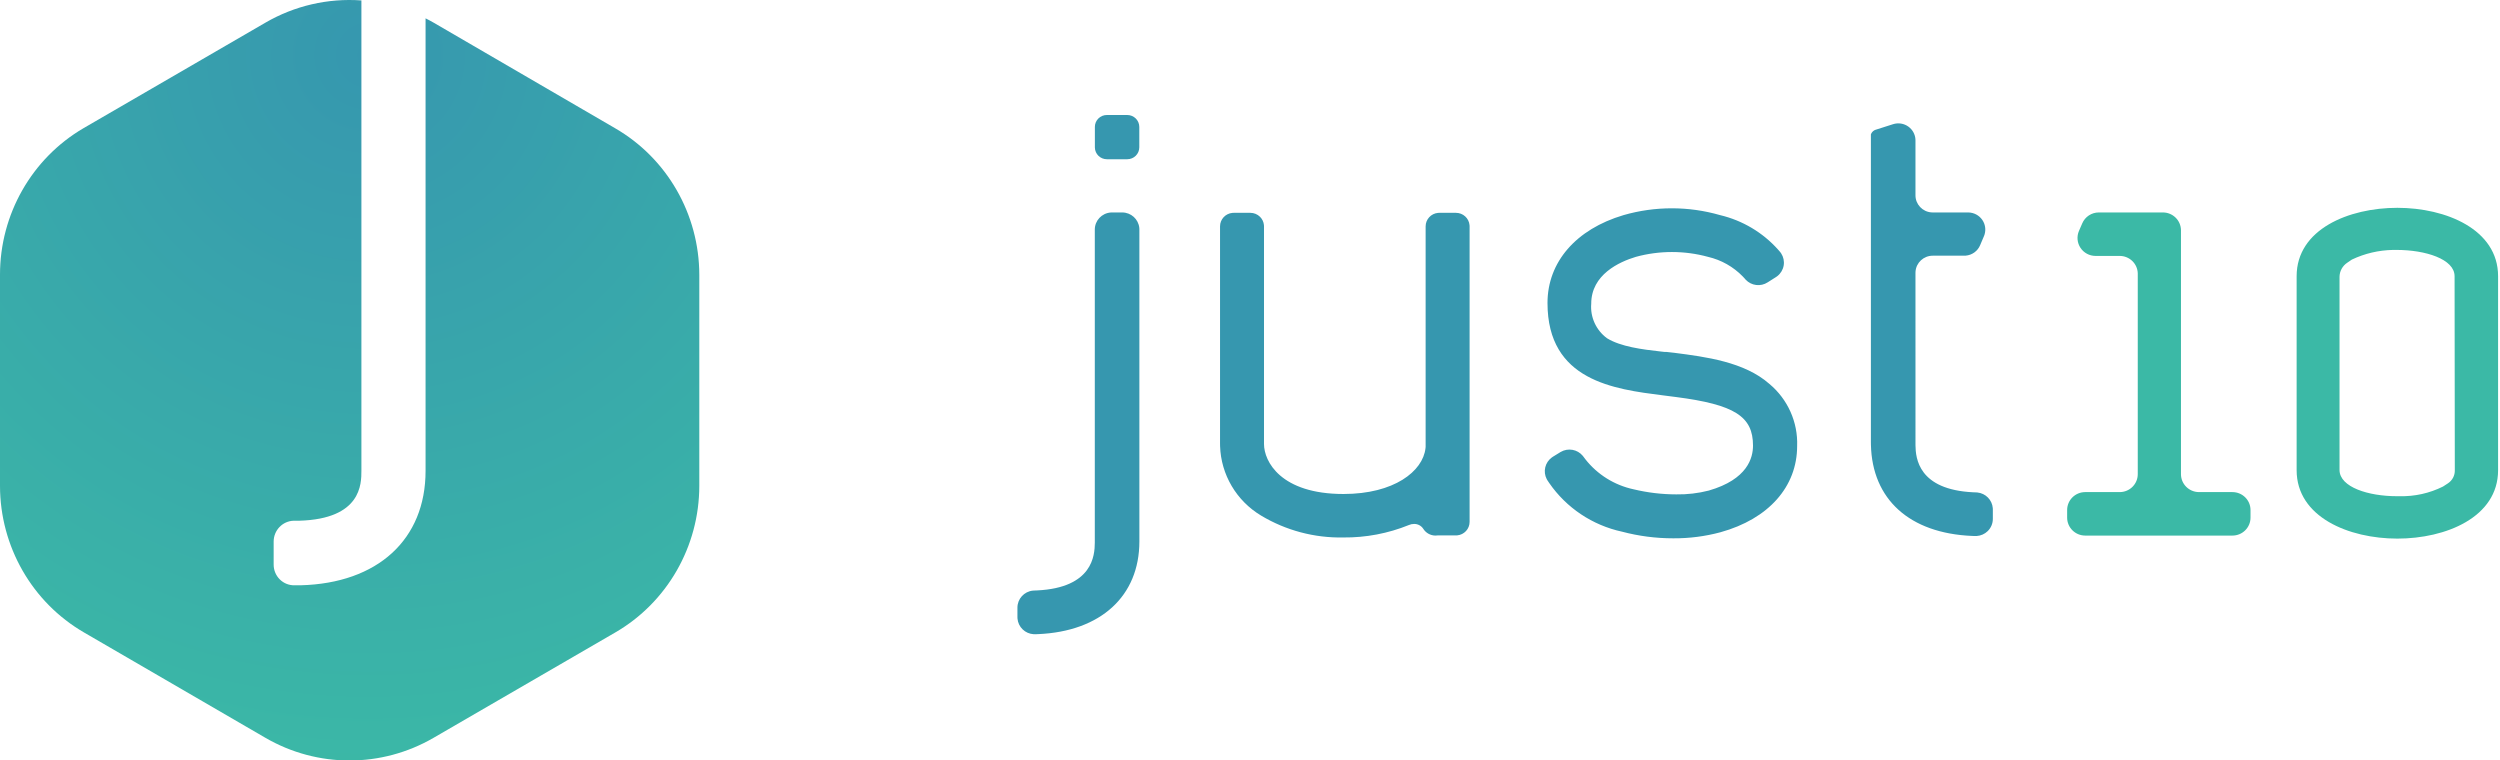 <svg xmlns="http://www.w3.org/2000/svg" width="286" height="87" viewBox="0 0 286 87">
  <defs>
    <radialGradient id="just10-a" cx="52.657%" cy="7.161%" r="124.967%" fx="52.657%" fy="7.161%" gradientTransform="matrix(1 0 0 .92 0 .006)">
      <stop offset="0%" stop-color="#3697AF"/>
      <stop offset="84%" stop-color="#3BB9A6"/>
    </radialGradient>
  </defs>
  <g fill="none" fill-rule="evenodd">
    <path fill="url(#just10-a)" d="M70.369,14.67 L49.605,2.59 C49.302,2.414 48.998,2.256 48.685,2.098 L48.685,53.874 C48.685,61.716 43.21,66.728 34.395,66.956 L33.709,66.956 C33.077,66.976 32.464,66.734 32.011,66.286 C31.558,65.839 31.303,65.224 31.306,64.583 L31.306,61.945 C31.314,60.661 32.322,59.614 33.588,59.571 L34.239,59.571 C41.345,59.36 41.345,55.36 41.345,53.848 L41.345,0.049 C37.518,-0.226 33.698,0.658 30.369,2.59 L9.544,14.67 C3.634,18.128 -0.005,24.521 0,31.437 L0,55.588 C0.009,62.519 3.676,68.915 9.614,72.355 L30.369,84.409 C36.324,87.864 43.641,87.864 49.597,84.409 L70.386,72.355 C76.324,68.915 79.991,62.519 80,55.588 L80,31.437 C79.988,24.503 76.313,18.106 70.369,14.67 Z"/>
    <path fill="#3697AF" fill-rule="nonzero" d="M128.373,24.304 C129.394,24.304 130.237,25.075 130.336,26.067 L130.345,26.217 L130.345,61.939 C130.345,68.195 125.923,72.235 118.767,72.544 L118.419,72.557 L118.242,72.553 C117.774,72.524 117.329,72.33 116.99,72.002 C116.651,71.675 116.444,71.239 116.402,70.775 L116.394,70.6 L116.394,69.522 C116.389,68.509 117.162,67.668 118.162,67.566 L118.313,67.557 L118.649,67.544 C125.025,67.234 125.238,63.517 125.245,62.079 L125.245,26.261 C125.245,25.229 126.049,24.384 127.069,24.31 L127.216,24.304 L128.373,24.304 Z M196.776,24.609 C199.345,25.219 201.659,26.597 203.409,28.552 L203.655,28.835 L203.763,28.984 C204.03,29.392 204.135,29.887 204.054,30.371 C203.972,30.856 203.71,31.29 203.324,31.59 L203.173,31.696 L202.227,32.296 C201.42,32.825 200.354,32.688 199.708,31.997 L199.598,31.87 L199.371,31.626 C198.292,30.515 196.911,29.735 195.392,29.383 C192.693,28.648 189.845,28.648 187.146,29.383 C185.236,29.957 182.037,31.417 182.037,34.739 C181.908,36.279 182.591,37.776 183.842,38.696 C185.406,39.657 187.83,39.974 190.036,40.218 L190.423,40.261 L190.642,40.261 L191.571,40.365 C195.129,40.826 199.545,41.391 202.411,43.913 C204.521,45.67 205.695,48.295 205.592,51.026 C205.592,55.67 202.341,59.357 196.829,60.887 C195.064,61.363 193.242,61.597 191.413,61.583 C189.44,61.585 187.475,61.33 185.569,60.826 C182.171,60.09 179.19,58.095 177.231,55.255 L177.025,54.948 L176.939,54.797 C176.729,54.387 176.67,53.915 176.777,53.463 C176.884,53.012 177.148,52.615 177.52,52.341 L177.664,52.243 L178.541,51.704 C179.386,51.208 180.461,51.407 181.072,52.149 L181.17,52.278 L181.371,52.544 C182.743,54.287 184.689,55.503 186.874,55.974 C188.475,56.359 190.117,56.555 191.764,56.557 C193.017,56.579 194.266,56.433 195.479,56.122 C199.94,54.835 200.544,52.357 200.544,50.974 C200.544,47.643 198.457,46.292 191.741,45.421 L191.37,45.374 L190.222,45.226 C184.657,44.522 177.034,43.565 177.034,34.661 C177.034,29.983 180.285,26.226 185.735,24.609 C189.341,23.57 193.17,23.57 196.776,24.609 Z M143.042,24.348 C143.456,24.348 143.853,24.511 144.145,24.801 C144.401,25.055 144.559,25.388 144.594,25.743 L144.602,25.896 L144.602,50.8 C144.602,52.774 146.504,56.513 153.698,56.513 C159.469,56.513 162.782,53.924 163.077,51.275 L163.092,51.113 L163.092,25.896 C163.092,25.088 163.715,24.425 164.51,24.354 L164.652,24.348 L166.562,24.348 C167.375,24.348 168.044,24.966 168.115,25.755 L168.122,25.896 L168.122,59.704 C168.122,60.512 167.499,61.175 166.704,61.246 L166.562,61.252 L164.468,61.252 L164.205,61.27 C163.634,61.262 163.107,60.963 162.811,60.478 C162.582,60.136 162.192,59.932 161.777,59.939 C161.572,59.937 161.369,59.978 161.181,60.061 C158.802,61.027 156.251,61.511 153.68,61.487 C150.368,61.552 147.105,60.683 144.269,58.983 C141.441,57.289 139.68,54.291 139.577,51.029 L139.572,50.713 L139.572,25.896 C139.572,25.088 140.195,24.425 140.99,24.354 L141.132,24.348 L143.042,24.348 Z M218.325,14.489 C218.787,14.824 219.077,15.34 219.124,15.9 L219.13,16.07 L219.13,22.348 C219.13,23.379 219.935,24.224 220.955,24.299 L221.102,24.304 L225.168,24.304 C225.816,24.312 226.419,24.634 226.781,25.167 C227.11,25.651 227.202,26.254 227.039,26.809 L226.982,26.974 L226.526,28.052 C226.242,28.731 225.599,29.188 224.87,29.246 L224.712,29.252 L221.102,29.252 C220.063,29.252 219.211,30.05 219.136,31.063 L219.13,31.209 L219.131,50.93 C219.147,52.418 219.46,56.013 225.727,56.318 L226.062,56.33 L226.213,56.34 C227.157,56.436 227.899,57.191 227.975,58.129 L227.981,58.287 L227.981,59.365 C227.981,59.893 227.766,60.399 227.385,60.767 C227.046,61.095 226.601,61.289 226.133,61.319 L225.957,61.322 L225.603,61.31 C218.467,61.007 214.171,57.137 214.034,50.875 L214.03,50.565 L214.03,15.374 C214.1,15.18 214.235,15.019 214.411,14.915 L214.521,14.861 L216.563,14.209 C217.162,14.016 217.817,14.12 218.325,14.489 Z M128.96,13.156 C129.72,13.156 130.336,13.768 130.336,14.522 L130.336,14.522 L130.336,16.852 C130.336,17.606 129.72,18.217 128.96,18.217 L128.96,18.217 L126.629,18.217 C125.88,18.218 125.268,17.622 125.254,16.878 L125.254,16.878 L125.254,14.522 C125.251,14.159 125.395,13.81 125.654,13.554 C125.912,13.297 126.264,13.154 126.629,13.156 L126.629,13.156 Z"/>
    <path fill="#3BB9A6" fill-rule="nonzero" d="M274.258,23.774 C279.805,23.774 285.781,26.235 285.781,31.6 L285.781,31.6 L285.781,53.791 C285.781,59.174 279.805,61.617 274.258,61.617 C268.711,61.617 262.735,59.157 262.735,53.791 L262.735,53.791 L262.735,31.6 C262.735,26.217 268.711,23.774 274.258,23.774 Z M247.443,24.304 C248.565,24.309 249.479,25.2 249.503,26.313 L249.503,26.313 L249.503,54.243 C249.503,55.377 250.428,56.296 251.571,56.296 L251.571,56.296 L255.391,56.296 C256.533,56.296 257.459,57.214 257.459,58.348 L257.459,58.348 L257.459,59.217 C257.459,60.351 256.533,61.27 255.391,61.27 L255.391,61.27 L238.549,61.27 C237.407,61.27 236.481,60.351 236.481,59.217 L236.481,59.217 L236.481,58.348 C236.481,57.214 237.407,56.296 238.549,56.296 L238.549,56.296 L242.492,56.296 C243.634,56.296 244.56,55.377 244.56,54.243 L244.56,54.243 L244.56,31.261 C244.522,30.151 243.602,29.273 242.484,29.278 L242.484,29.278 L239.732,29.278 C239.039,29.277 238.392,28.932 238.01,28.358 C237.628,27.785 237.56,27.059 237.83,26.426 L237.83,26.426 L238.207,25.557 C238.529,24.797 239.278,24.303 240.109,24.304 L240.109,24.304 Z M274.17,28.591 L273.762,28.591 C272.132,28.62 270.526,28.996 269.053,29.696 L269.053,29.696 L268.518,30.061 C267.98,30.42 267.652,31.017 267.642,31.661 L267.642,31.661 L267.642,53.783 C267.668,55.739 270.963,56.765 274.188,56.765 L274.188,56.765 L274.503,56.765 C276.228,56.808 277.938,56.429 279.48,55.661 L279.48,55.661 L280.041,55.296 C280.549,54.964 280.848,54.395 280.83,53.791 L280.83,53.791 L280.804,31.6 C280.804,29.635 277.465,28.591 274.17,28.591 L274.17,28.591 Z"/>
  </g>
</svg>
